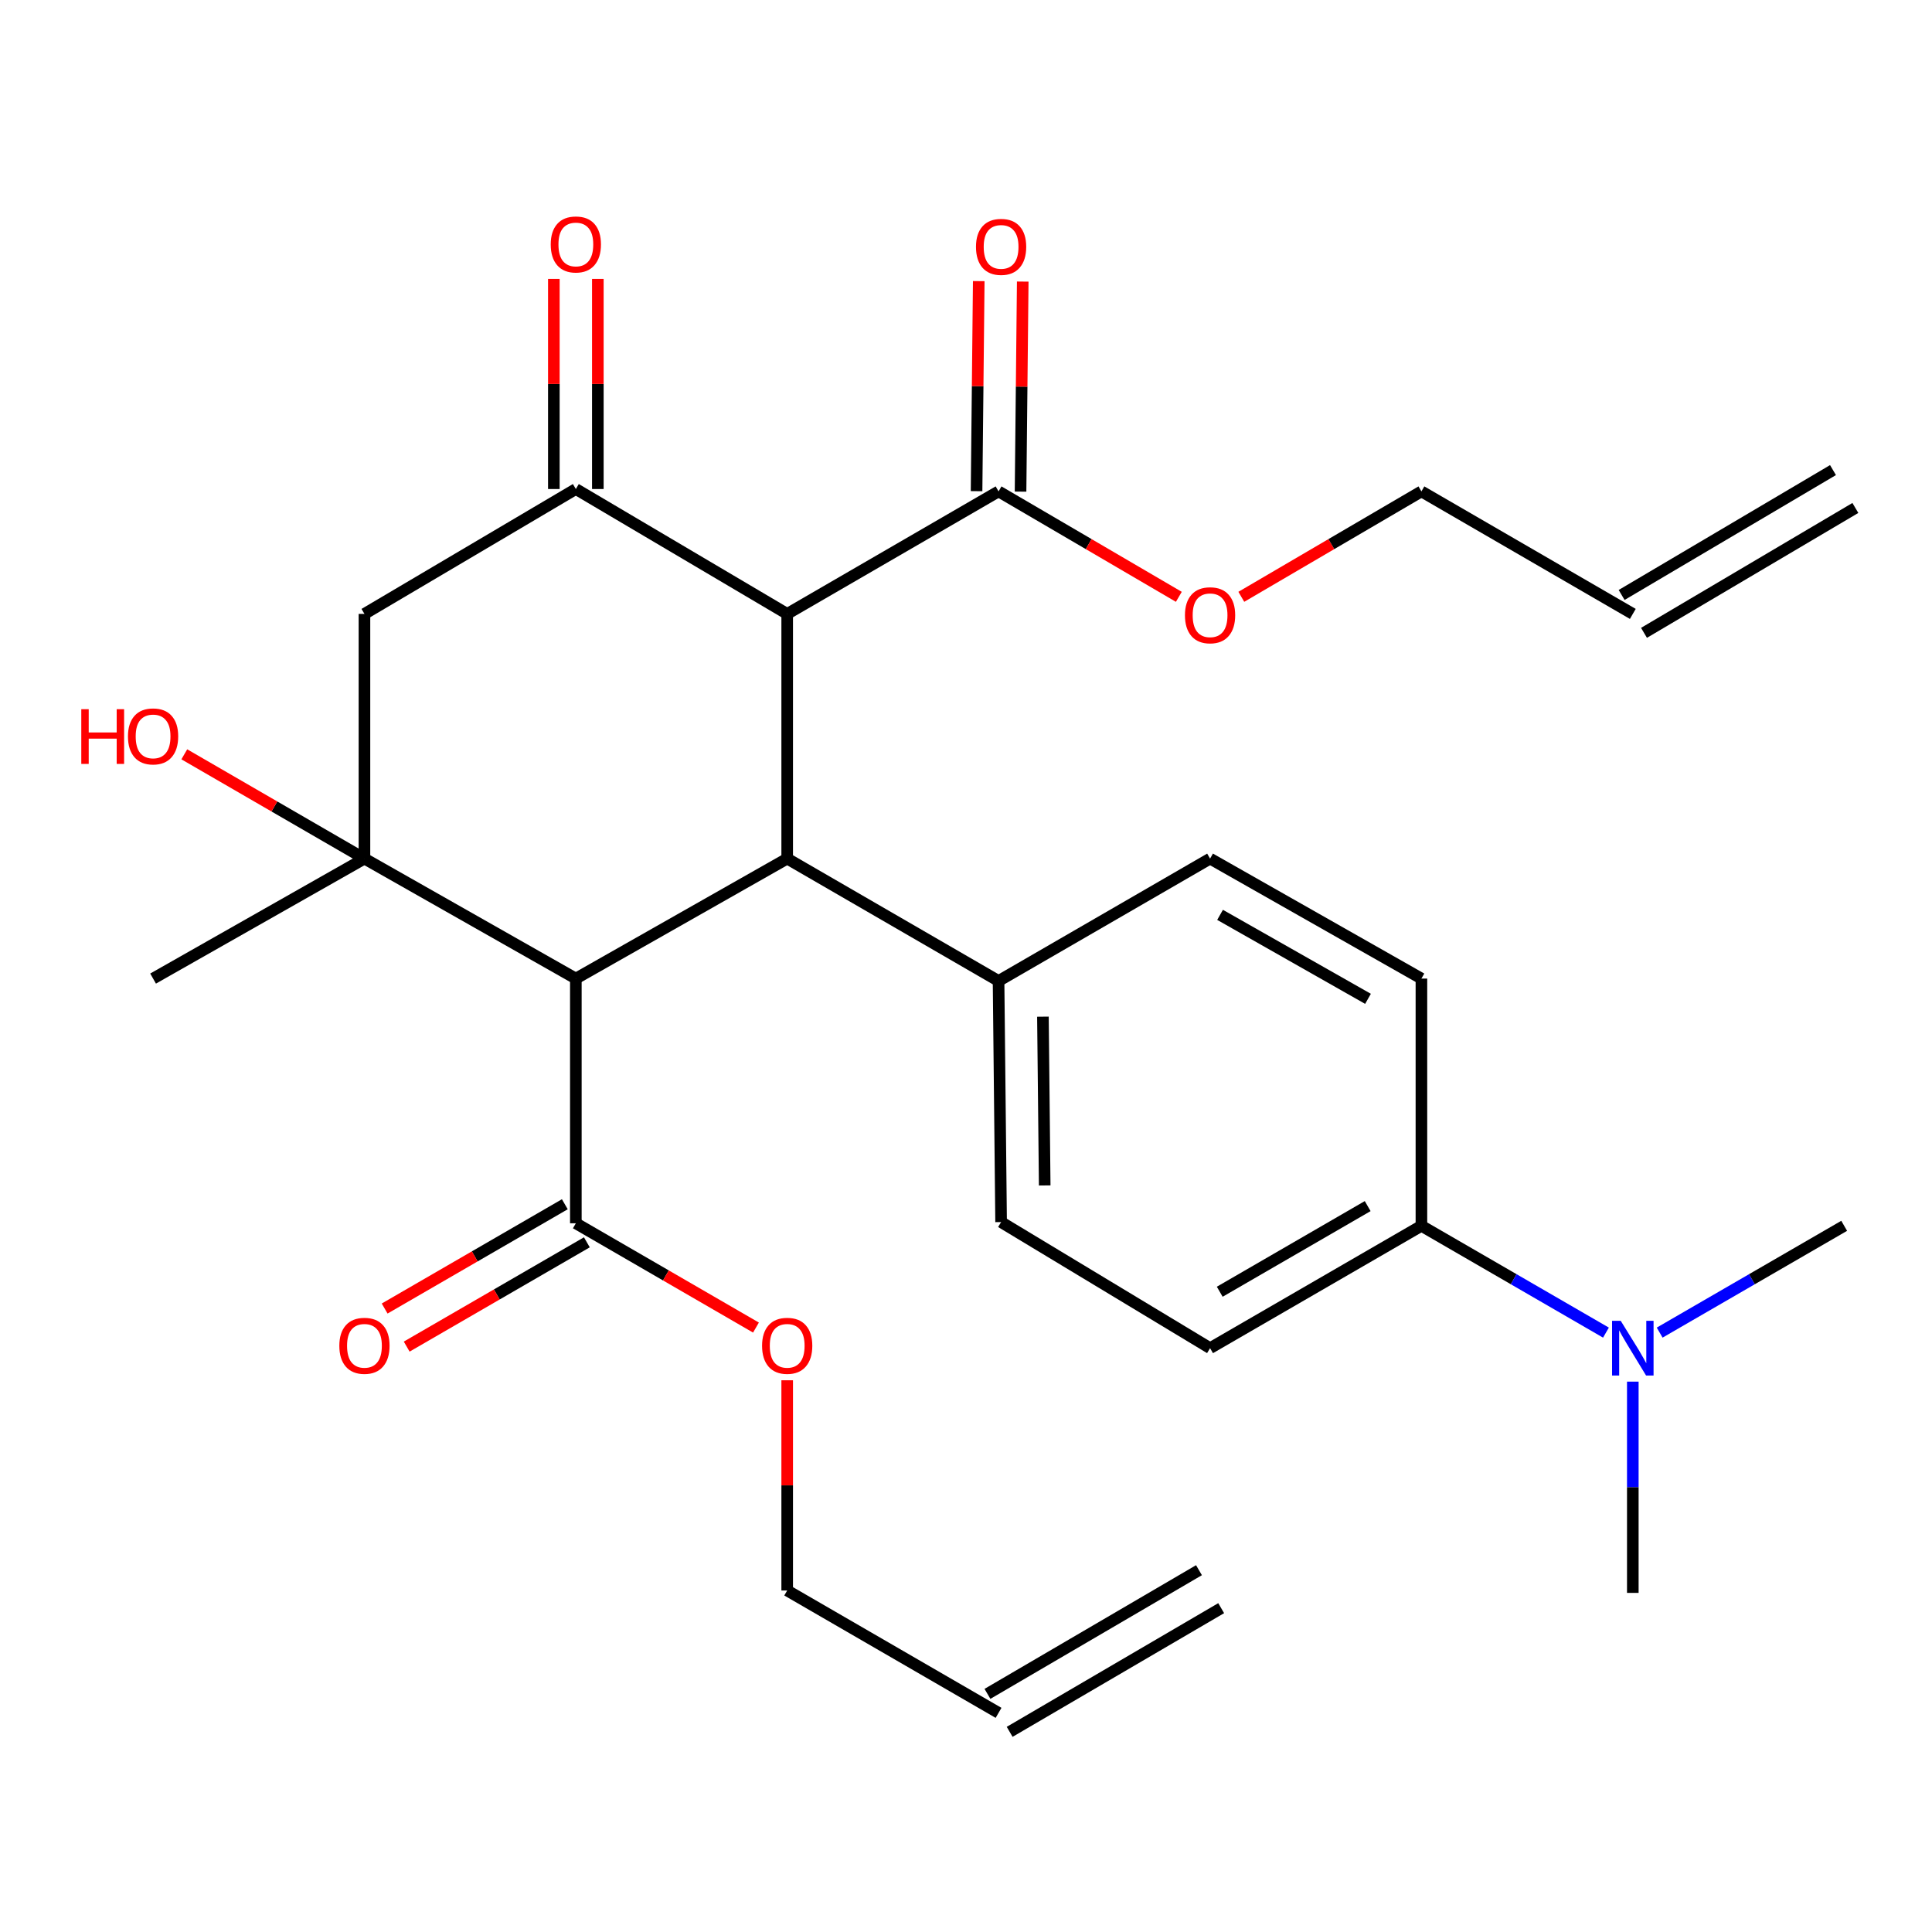 <?xml version='1.0' encoding='iso-8859-1'?>
<svg version='1.1' baseProfile='full'
              xmlns='http://www.w3.org/2000/svg'
                      xmlns:rdkit='http://www.rdkit.org/xml'
                      xmlns:xlink='http://www.w3.org/1999/xlink'
                  xml:space='preserve'
width='1000px' height='1000px' viewBox='0 0 1000 1000'>
<!-- END OF HEADER -->
<rect style='opacity:1.0;fill:#FFFFFF;stroke:none' width='1000' height='1000' x='0' y='0'> </rect>
<path class='bond-1' d='M 298.056,506.509 L 407.448,444.413' style='fill:none;fill-rule:evenodd;stroke:#000000;stroke-width:6px;stroke-linecap:butt;stroke-linejoin:miter;stroke-opacity:1' />
<path class='bond-2' d='M 298.056,506.509 L 188.639,444.413' style='fill:none;fill-rule:evenodd;stroke:#000000;stroke-width:6px;stroke-linecap:butt;stroke-linejoin:miter;stroke-opacity:1' />
<path class='bond-5' d='M 298.056,506.509 L 298.056,633.167' style='fill:none;fill-rule:evenodd;stroke:#000000;stroke-width:6px;stroke-linecap:butt;stroke-linejoin:miter;stroke-opacity:1' />
<path class='bond-0' d='M 407.448,317.755 L 407.448,444.413' style='fill:none;fill-rule:evenodd;stroke:#000000;stroke-width:6px;stroke-linecap:butt;stroke-linejoin:miter;stroke-opacity:1' />
<path class='bond-6' d='M 407.448,317.755 L 516.852,254.344' style='fill:none;fill-rule:evenodd;stroke:#000000;stroke-width:6px;stroke-linecap:butt;stroke-linejoin:miter;stroke-opacity:1' />
<path class='bond-29' d='M 407.448,317.755 L 298.056,253.117' style='fill:none;fill-rule:evenodd;stroke:#000000;stroke-width:6px;stroke-linecap:butt;stroke-linejoin:miter;stroke-opacity:1' />
<path class='bond-7' d='M 407.448,444.413 L 516.852,507.748' style='fill:none;fill-rule:evenodd;stroke:#000000;stroke-width:6px;stroke-linecap:butt;stroke-linejoin:miter;stroke-opacity:1' />
<path class='bond-4' d='M 188.639,444.413 L 188.639,317.755' style='fill:none;fill-rule:evenodd;stroke:#000000;stroke-width:6px;stroke-linecap:butt;stroke-linejoin:miter;stroke-opacity:1' />
<path class='bond-17' d='M 188.639,444.413 L 142.017,417.423' style='fill:none;fill-rule:evenodd;stroke:#000000;stroke-width:6px;stroke-linecap:butt;stroke-linejoin:miter;stroke-opacity:1' />
<path class='bond-17' d='M 142.017,417.423 L 95.395,390.433' style='fill:none;fill-rule:evenodd;stroke:#FF0000;stroke-width:6px;stroke-linecap:butt;stroke-linejoin:miter;stroke-opacity:1' />
<path class='bond-24' d='M 188.639,444.413 L 79.235,506.509' style='fill:none;fill-rule:evenodd;stroke:#000000;stroke-width:6px;stroke-linecap:butt;stroke-linejoin:miter;stroke-opacity:1' />
<path class='bond-3' d='M 298.056,253.117 L 188.639,317.755' style='fill:none;fill-rule:evenodd;stroke:#000000;stroke-width:6px;stroke-linecap:butt;stroke-linejoin:miter;stroke-opacity:1' />
<path class='bond-8' d='M 309.44,253.117 L 309.44,198.745' style='fill:none;fill-rule:evenodd;stroke:#000000;stroke-width:6px;stroke-linecap:butt;stroke-linejoin:miter;stroke-opacity:1' />
<path class='bond-8' d='M 309.44,198.745 L 309.44,144.373' style='fill:none;fill-rule:evenodd;stroke:#FF0000;stroke-width:6px;stroke-linecap:butt;stroke-linejoin:miter;stroke-opacity:1' />
<path class='bond-8' d='M 286.672,253.117 L 286.672,198.745' style='fill:none;fill-rule:evenodd;stroke:#000000;stroke-width:6px;stroke-linecap:butt;stroke-linejoin:miter;stroke-opacity:1' />
<path class='bond-8' d='M 286.672,198.745 L 286.672,144.373' style='fill:none;fill-rule:evenodd;stroke:#FF0000;stroke-width:6px;stroke-linecap:butt;stroke-linejoin:miter;stroke-opacity:1' />
<path class='bond-11' d='M 292.353,623.314 L 245.725,650.304' style='fill:none;fill-rule:evenodd;stroke:#000000;stroke-width:6px;stroke-linecap:butt;stroke-linejoin:miter;stroke-opacity:1' />
<path class='bond-11' d='M 245.725,650.304 L 199.096,677.295' style='fill:none;fill-rule:evenodd;stroke:#FF0000;stroke-width:6px;stroke-linecap:butt;stroke-linejoin:miter;stroke-opacity:1' />
<path class='bond-11' d='M 303.759,643.02 L 257.131,670.01' style='fill:none;fill-rule:evenodd;stroke:#000000;stroke-width:6px;stroke-linecap:butt;stroke-linejoin:miter;stroke-opacity:1' />
<path class='bond-11' d='M 257.131,670.01 L 210.503,697.001' style='fill:none;fill-rule:evenodd;stroke:#FF0000;stroke-width:6px;stroke-linecap:butt;stroke-linejoin:miter;stroke-opacity:1' />
<path class='bond-22' d='M 298.056,633.167 L 344.672,660.156' style='fill:none;fill-rule:evenodd;stroke:#000000;stroke-width:6px;stroke-linecap:butt;stroke-linejoin:miter;stroke-opacity:1' />
<path class='bond-22' d='M 344.672,660.156 L 391.288,687.146' style='fill:none;fill-rule:evenodd;stroke:#FF0000;stroke-width:6px;stroke-linecap:butt;stroke-linejoin:miter;stroke-opacity:1' />
<path class='bond-12' d='M 528.236,254.462 L 528.801,200.102' style='fill:none;fill-rule:evenodd;stroke:#000000;stroke-width:6px;stroke-linecap:butt;stroke-linejoin:miter;stroke-opacity:1' />
<path class='bond-12' d='M 528.801,200.102 L 529.365,145.743' style='fill:none;fill-rule:evenodd;stroke:#FF0000;stroke-width:6px;stroke-linecap:butt;stroke-linejoin:miter;stroke-opacity:1' />
<path class='bond-12' d='M 505.468,254.225 L 506.033,199.866' style='fill:none;fill-rule:evenodd;stroke:#000000;stroke-width:6px;stroke-linecap:butt;stroke-linejoin:miter;stroke-opacity:1' />
<path class='bond-12' d='M 506.033,199.866 L 506.598,145.506' style='fill:none;fill-rule:evenodd;stroke:#FF0000;stroke-width:6px;stroke-linecap:butt;stroke-linejoin:miter;stroke-opacity:1' />
<path class='bond-23' d='M 516.852,254.344 L 563.507,281.63' style='fill:none;fill-rule:evenodd;stroke:#000000;stroke-width:6px;stroke-linecap:butt;stroke-linejoin:miter;stroke-opacity:1' />
<path class='bond-23' d='M 563.507,281.63 L 610.162,308.917' style='fill:none;fill-rule:evenodd;stroke:#FF0000;stroke-width:6px;stroke-linecap:butt;stroke-linejoin:miter;stroke-opacity:1' />
<path class='bond-13' d='M 516.852,507.748 L 626.332,444.413' style='fill:none;fill-rule:evenodd;stroke:#000000;stroke-width:6px;stroke-linecap:butt;stroke-linejoin:miter;stroke-opacity:1' />
<path class='bond-14' d='M 516.852,507.748 L 518.168,632.547' style='fill:none;fill-rule:evenodd;stroke:#000000;stroke-width:6px;stroke-linecap:butt;stroke-linejoin:miter;stroke-opacity:1' />
<path class='bond-14' d='M 539.817,526.228 L 540.738,613.587' style='fill:none;fill-rule:evenodd;stroke:#000000;stroke-width:6px;stroke-linecap:butt;stroke-linejoin:miter;stroke-opacity:1' />
<path class='bond-9' d='M 735.724,634.482 L 626.332,697.805' style='fill:none;fill-rule:evenodd;stroke:#000000;stroke-width:6px;stroke-linecap:butt;stroke-linejoin:miter;stroke-opacity:1' />
<path class='bond-9' d='M 707.909,624.275 L 631.334,668.601' style='fill:none;fill-rule:evenodd;stroke:#000000;stroke-width:6px;stroke-linecap:butt;stroke-linejoin:miter;stroke-opacity:1' />
<path class='bond-10' d='M 735.724,634.482 L 783.482,662.121' style='fill:none;fill-rule:evenodd;stroke:#000000;stroke-width:6px;stroke-linecap:butt;stroke-linejoin:miter;stroke-opacity:1' />
<path class='bond-10' d='M 783.482,662.121 L 831.241,689.761' style='fill:none;fill-rule:evenodd;stroke:#0000FF;stroke-width:6px;stroke-linecap:butt;stroke-linejoin:miter;stroke-opacity:1' />
<path class='bond-30' d='M 735.724,634.482 L 735.724,506.509' style='fill:none;fill-rule:evenodd;stroke:#000000;stroke-width:6px;stroke-linecap:butt;stroke-linejoin:miter;stroke-opacity:1' />
<path class='bond-27' d='M 859.041,689.76 L 906.793,662.121' style='fill:none;fill-rule:evenodd;stroke:#0000FF;stroke-width:6px;stroke-linecap:butt;stroke-linejoin:miter;stroke-opacity:1' />
<path class='bond-27' d='M 906.793,662.121 L 954.545,634.482' style='fill:none;fill-rule:evenodd;stroke:#000000;stroke-width:6px;stroke-linecap:butt;stroke-linejoin:miter;stroke-opacity:1' />
<path class='bond-28' d='M 845.141,715.132 L 845.141,769.804' style='fill:none;fill-rule:evenodd;stroke:#0000FF;stroke-width:6px;stroke-linecap:butt;stroke-linejoin:miter;stroke-opacity:1' />
<path class='bond-28' d='M 845.141,769.804 L 845.141,824.476' style='fill:none;fill-rule:evenodd;stroke:#000000;stroke-width:6px;stroke-linecap:butt;stroke-linejoin:miter;stroke-opacity:1' />
<path class='bond-15' d='M 626.332,444.413 L 735.724,506.509' style='fill:none;fill-rule:evenodd;stroke:#000000;stroke-width:6px;stroke-linecap:butt;stroke-linejoin:miter;stroke-opacity:1' />
<path class='bond-15' d='M 631.501,473.528 L 708.075,516.995' style='fill:none;fill-rule:evenodd;stroke:#000000;stroke-width:6px;stroke-linecap:butt;stroke-linejoin:miter;stroke-opacity:1' />
<path class='bond-16' d='M 518.168,632.547 L 626.332,697.805' style='fill:none;fill-rule:evenodd;stroke:#000000;stroke-width:6px;stroke-linecap:butt;stroke-linejoin:miter;stroke-opacity:1' />
<path class='bond-18' d='M 845.141,317.755 L 735.724,254.344' style='fill:none;fill-rule:evenodd;stroke:#000000;stroke-width:6px;stroke-linecap:butt;stroke-linejoin:miter;stroke-opacity:1' />
<path class='bond-20' d='M 850.932,327.556 L 960.336,262.918' style='fill:none;fill-rule:evenodd;stroke:#000000;stroke-width:6px;stroke-linecap:butt;stroke-linejoin:miter;stroke-opacity:1' />
<path class='bond-20' d='M 839.35,307.953 L 948.755,243.315' style='fill:none;fill-rule:evenodd;stroke:#000000;stroke-width:6px;stroke-linecap:butt;stroke-linejoin:miter;stroke-opacity:1' />
<path class='bond-19' d='M 516.852,886.572 L 407.448,823.236' style='fill:none;fill-rule:evenodd;stroke:#000000;stroke-width:6px;stroke-linecap:butt;stroke-linejoin:miter;stroke-opacity:1' />
<path class='bond-21' d='M 522.599,896.399 L 632.079,832.381' style='fill:none;fill-rule:evenodd;stroke:#000000;stroke-width:6px;stroke-linecap:butt;stroke-linejoin:miter;stroke-opacity:1' />
<path class='bond-21' d='M 511.105,876.744 L 620.586,812.726' style='fill:none;fill-rule:evenodd;stroke:#000000;stroke-width:6px;stroke-linecap:butt;stroke-linejoin:miter;stroke-opacity:1' />
<path class='bond-26' d='M 407.448,714.431 L 407.448,768.833' style='fill:none;fill-rule:evenodd;stroke:#FF0000;stroke-width:6px;stroke-linecap:butt;stroke-linejoin:miter;stroke-opacity:1' />
<path class='bond-26' d='M 407.448,768.833 L 407.448,823.236' style='fill:none;fill-rule:evenodd;stroke:#000000;stroke-width:6px;stroke-linecap:butt;stroke-linejoin:miter;stroke-opacity:1' />
<path class='bond-25' d='M 642.501,308.911 L 689.113,281.627' style='fill:none;fill-rule:evenodd;stroke:#FF0000;stroke-width:6px;stroke-linecap:butt;stroke-linejoin:miter;stroke-opacity:1' />
<path class='bond-25' d='M 689.113,281.627 L 735.724,254.344' style='fill:none;fill-rule:evenodd;stroke:#000000;stroke-width:6px;stroke-linecap:butt;stroke-linejoin:miter;stroke-opacity:1' />
<path  class='atom-9' d='M 285.056 126.526
Q 285.056 119.726, 288.416 115.926
Q 291.776 112.126, 298.056 112.126
Q 304.336 112.126, 307.696 115.926
Q 311.056 119.726, 311.056 126.526
Q 311.056 133.406, 307.656 137.326
Q 304.256 141.206, 298.056 141.206
Q 291.816 141.206, 288.416 137.326
Q 285.056 133.446, 285.056 126.526
M 298.056 138.006
Q 302.376 138.006, 304.696 135.126
Q 307.056 132.206, 307.056 126.526
Q 307.056 120.966, 304.696 118.166
Q 302.376 115.326, 298.056 115.326
Q 293.736 115.326, 291.376 118.126
Q 289.056 120.926, 289.056 126.526
Q 289.056 132.246, 291.376 135.126
Q 293.736 138.006, 298.056 138.006
' fill='#FF0000'/>
<path  class='atom-11' d='M 838.881 683.645
L 848.161 698.645
Q 849.081 700.125, 850.561 702.805
Q 852.041 705.485, 852.121 705.645
L 852.121 683.645
L 855.881 683.645
L 855.881 711.965
L 852.001 711.965
L 842.041 695.565
Q 840.881 693.645, 839.641 691.445
Q 838.441 689.245, 838.081 688.565
L 838.081 711.965
L 834.401 711.965
L 834.401 683.645
L 838.881 683.645
' fill='#0000FF'/>
<path  class='atom-12' d='M 175.639 696.582
Q 175.639 689.782, 178.999 685.982
Q 182.359 682.182, 188.639 682.182
Q 194.919 682.182, 198.279 685.982
Q 201.639 689.782, 201.639 696.582
Q 201.639 703.462, 198.239 707.382
Q 194.839 711.262, 188.639 711.262
Q 182.399 711.262, 178.999 707.382
Q 175.639 703.502, 175.639 696.582
M 188.639 708.062
Q 192.959 708.062, 195.279 705.182
Q 197.639 702.262, 197.639 696.582
Q 197.639 691.022, 195.279 688.222
Q 192.959 685.382, 188.639 685.382
Q 184.319 685.382, 181.959 688.182
Q 179.639 690.982, 179.639 696.582
Q 179.639 702.302, 181.959 705.182
Q 184.319 708.062, 188.639 708.062
' fill='#FF0000'/>
<path  class='atom-13' d='M 505.168 127.778
Q 505.168 120.978, 508.528 117.178
Q 511.888 113.378, 518.168 113.378
Q 524.448 113.378, 527.808 117.178
Q 531.168 120.978, 531.168 127.778
Q 531.168 134.658, 527.768 138.578
Q 524.368 142.458, 518.168 142.458
Q 511.928 142.458, 508.528 138.578
Q 505.168 134.698, 505.168 127.778
M 518.168 139.258
Q 522.488 139.258, 524.808 136.378
Q 527.168 133.458, 527.168 127.778
Q 527.168 122.218, 524.808 119.418
Q 522.488 116.578, 518.168 116.578
Q 513.848 116.578, 511.488 119.378
Q 509.168 122.178, 509.168 127.778
Q 509.168 133.498, 511.488 136.378
Q 513.848 139.258, 518.168 139.258
' fill='#FF0000'/>
<path  class='atom-18' d='M 42.075 367.078
L 45.915 367.078
L 45.915 379.118
L 60.395 379.118
L 60.395 367.078
L 64.235 367.078
L 64.235 395.398
L 60.395 395.398
L 60.395 382.318
L 45.915 382.318
L 45.915 395.398
L 42.075 395.398
L 42.075 367.078
' fill='#FF0000'/>
<path  class='atom-18' d='M 66.235 381.158
Q 66.235 374.358, 69.595 370.558
Q 72.955 366.758, 79.235 366.758
Q 85.515 366.758, 88.875 370.558
Q 92.235 374.358, 92.235 381.158
Q 92.235 388.038, 88.835 391.958
Q 85.435 395.838, 79.235 395.838
Q 72.995 395.838, 69.595 391.958
Q 66.235 388.078, 66.235 381.158
M 79.235 392.638
Q 83.555 392.638, 85.875 389.758
Q 88.235 386.838, 88.235 381.158
Q 88.235 375.598, 85.875 372.798
Q 83.555 369.958, 79.235 369.958
Q 74.915 369.958, 72.555 372.758
Q 70.235 375.558, 70.235 381.158
Q 70.235 386.878, 72.555 389.758
Q 74.915 392.638, 79.235 392.638
' fill='#FF0000'/>
<path  class='atom-23' d='M 394.448 696.582
Q 394.448 689.782, 397.808 685.982
Q 401.168 682.182, 407.448 682.182
Q 413.728 682.182, 417.088 685.982
Q 420.448 689.782, 420.448 696.582
Q 420.448 703.462, 417.048 707.382
Q 413.648 711.262, 407.448 711.262
Q 401.208 711.262, 397.808 707.382
Q 394.448 703.502, 394.448 696.582
M 407.448 708.062
Q 411.768 708.062, 414.088 705.182
Q 416.448 702.262, 416.448 696.582
Q 416.448 691.022, 414.088 688.222
Q 411.768 685.382, 407.448 685.382
Q 403.128 685.382, 400.768 688.182
Q 398.448 690.982, 398.448 696.582
Q 398.448 702.302, 400.768 705.182
Q 403.128 708.062, 407.448 708.062
' fill='#FF0000'/>
<path  class='atom-24' d='M 613.332 318.455
Q 613.332 311.655, 616.692 307.855
Q 620.052 304.055, 626.332 304.055
Q 632.612 304.055, 635.972 307.855
Q 639.332 311.655, 639.332 318.455
Q 639.332 325.335, 635.932 329.255
Q 632.532 333.135, 626.332 333.135
Q 620.092 333.135, 616.692 329.255
Q 613.332 325.375, 613.332 318.455
M 626.332 329.935
Q 630.652 329.935, 632.972 327.055
Q 635.332 324.135, 635.332 318.455
Q 635.332 312.895, 632.972 310.095
Q 630.652 307.255, 626.332 307.255
Q 622.012 307.255, 619.652 310.055
Q 617.332 312.855, 617.332 318.455
Q 617.332 324.175, 619.652 327.055
Q 622.012 329.935, 626.332 329.935
' fill='#FF0000'/>
</svg>
